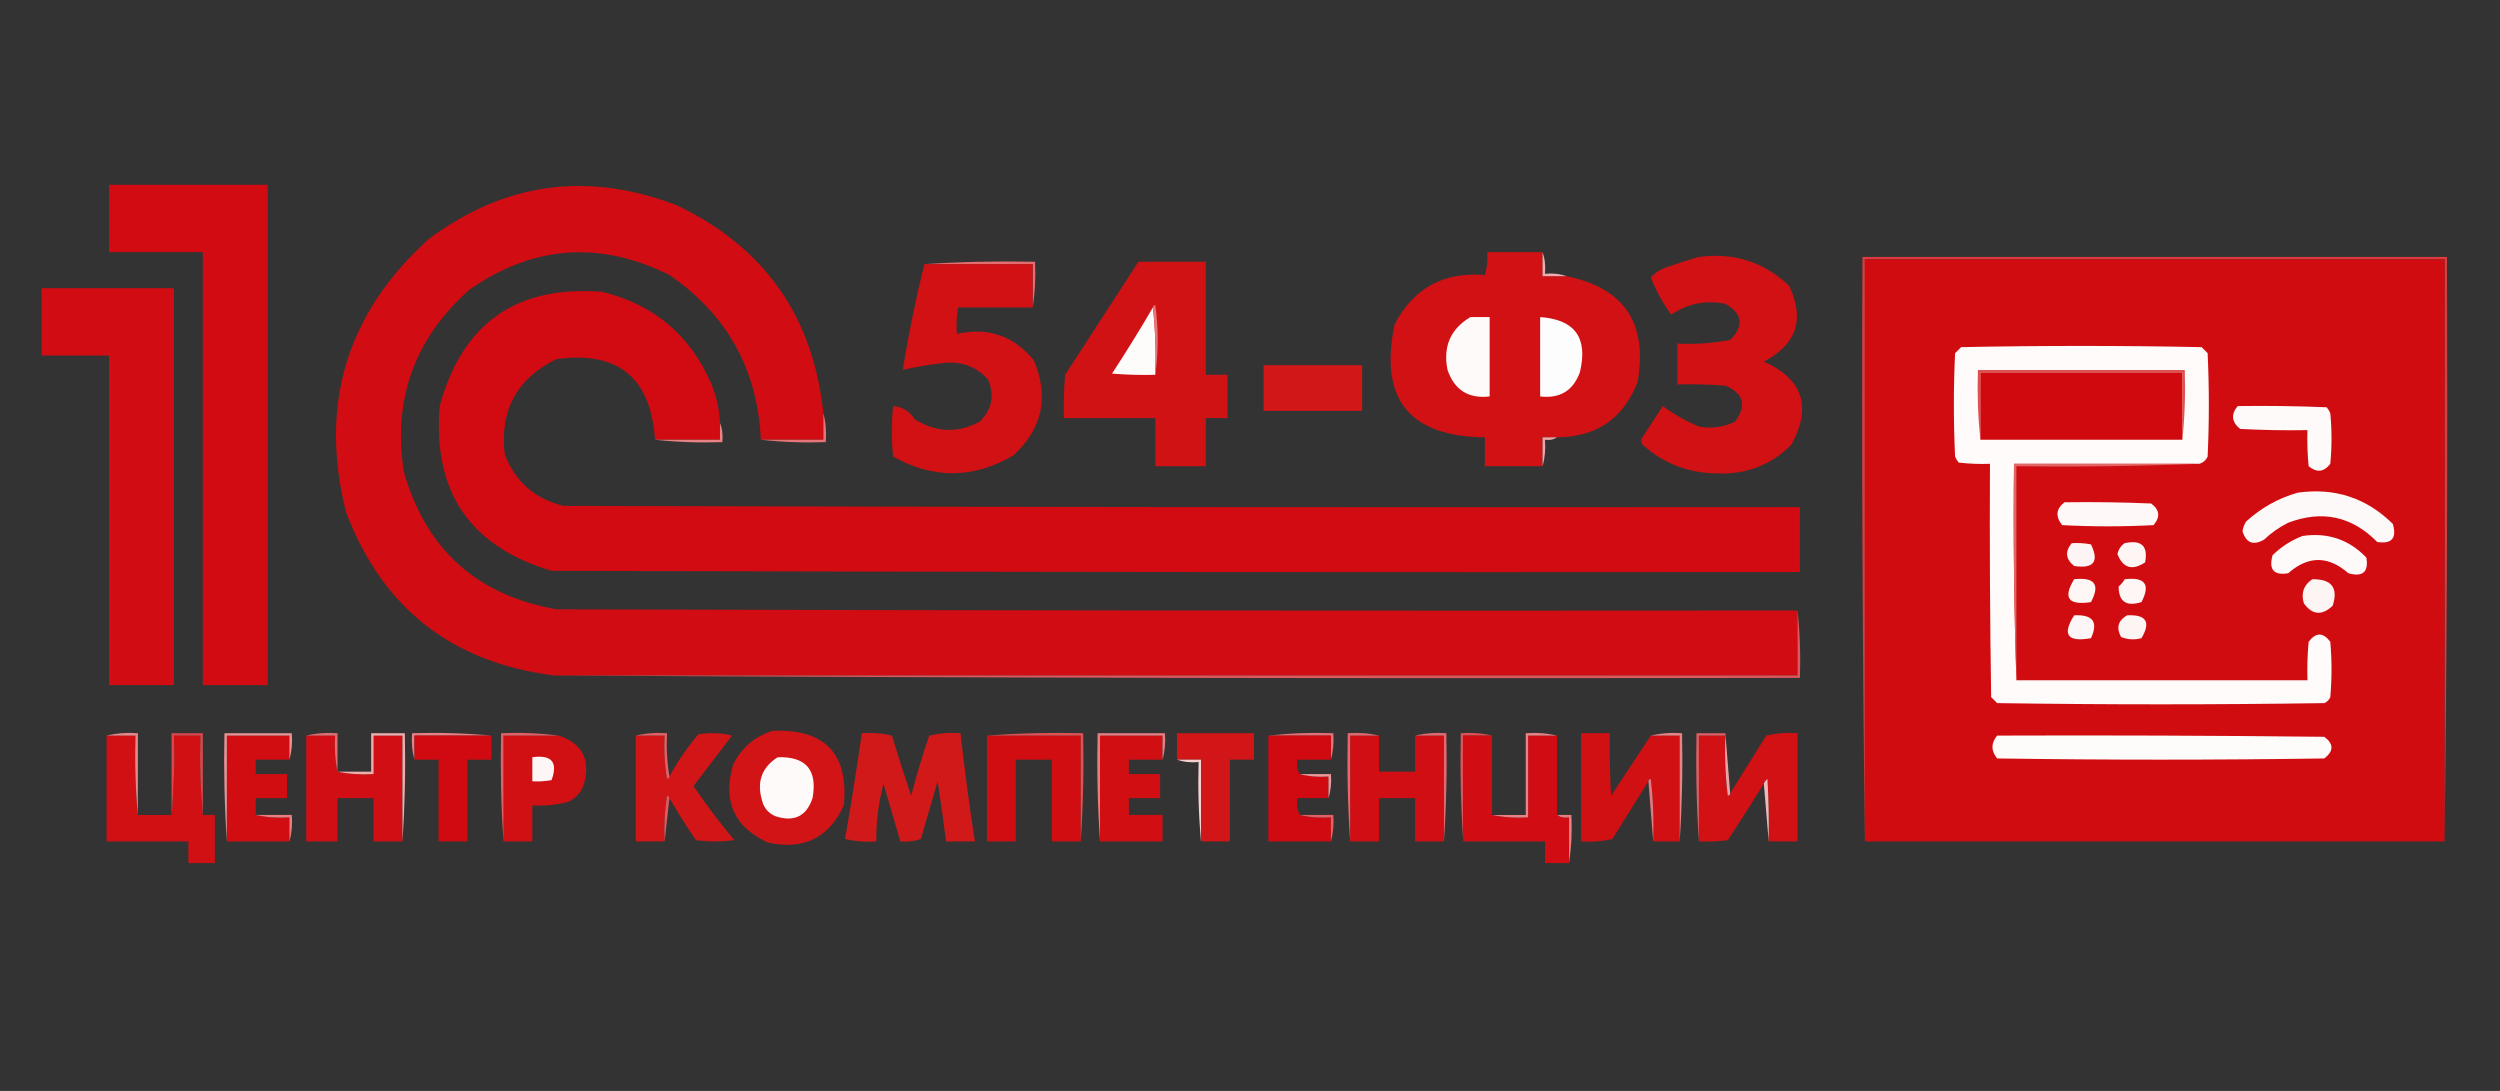 <?xml version="1.0" encoding="UTF-8"?> <!-- Creator: CorelDRAW 2018 (64-Bit) --> <svg xmlns="http://www.w3.org/2000/svg" xmlns:xlink="http://www.w3.org/1999/xlink" xml:space="preserve" width="275mm" height="120mm" style="shape-rendering:geometricPrecision; text-rendering:geometricPrecision; image-rendering:optimizeQuality; fill-rule:evenodd; clip-rule:evenodd" viewBox="0 0 27500 12000"><rect x="0" y="0" width="27500" height="12000" fill="#333333" stroke="none"/> <defs> <style type="text/css"> <![CDATA[ .fil15 {fill:#D0090F} .fil5 {fill:#D00C11} .fil37 {fill:#D10A11} .fil0 {fill:#D10B11} .fil1 {fill:#D10C12} .fil34 {fill:#D10D12} .fil35 {fill:#D10E13} .fil40 {fill:#D10F13} .fil33 {fill:#D11014} .fil2 {fill:#D11114} .fil7 {fill:#D11215} .fil31 {fill:#D21416} .fil38 {fill:#D21516} .fil13 {fill:#D21717} .fil39 {fill:#D21919} .fil4 {fill:#DA3D41} .fil45 {fill:#DC464B} .fil14 {fill:#DE5151} .fil41 {fill:#DE5357} .fil49 {fill:#DF5254} .fil29 {fill:#DF585D} .fil59 {fill:#E0595E} .fil53 {fill:#E05E62} .fil60 {fill:#E16064} .fil48 {fill:#E16165} .fil19 {fill:#E26663} .fil51 {fill:#E2696E} .fil52 {fill:#E26A6E} .fil47 {fill:#E36C70} .fil6 {fill:#E36D71} .fil32 {fill:#E47175} .fil17 {fill:#E57578} .fil9 {fill:#E5777B} .fil57 {fill:#E5787C} .fil61 {fill:#E77E81} .fil50 {fill:#E77E82} .fil30 {fill:#E78184} .fil42 {fill:#E78285} .fil62 {fill:#E87E81} .fil16 {fill:#E88285} .fil44 {fill:#E8878A} .fil46 {fill:#EA9194} .fil56 {fill:#EC9799} .fil54 {fill:#EDA3A6} .fil18 {fill:#EEA5A7} .fil3 {fill:#F0ACAE} .fil36 {fill:#F0ADAE} .fil58 {fill:#F1B8BA} .fil55 {fill:#F6D0D1} .fil28 {fill:#FDF4F4} .fil26 {fill:#FDF5F4} .fil23 {fill:#FDF5F5} .fil24 {fill:#FEF6F5} .fil27 {fill:#FEF6F6} .fil25 {fill:#FEF7F6} .fil21 {fill:#FEF9F8} .fil20 {fill:#FEF9F9} .fil10 {fill:#FEFAF9} .fil22 {fill:#FEFAFA} .fil12 {fill:#FEFBFA} .fil8 {fill:#FEFBFB} .fil43 {fill:#FEFCFB} .fil11 {fill:#FEFDFD} ]]> </style> </defs> <g id="Слой_x0020_1">  <path class="fil0" d="M1199.06 2032.56c582.08,0 1164.17,0 1746.25,0 0,1834.43 0,3668.9 0,5503.32 -238.13,0 -476.25,0 -714.38,0 0,-1587.49 0,-3174.99 0,-4762.49 -343.95,0 -687.91,0 -1031.87,0 0,-246.93 0,-493.9 0,-740.83z"></path> <path class="fil1" d="M9057.17 4546.1c0,97.02 0,194.02 0,291.04 -229.31,0 -458.6,0 -687.91,0 -35.17,-771.52 -370.29,-1375.65 -1005.42,-1812.39 -765.32,-379.36 -1497.35,-326.45 -2196.03,158.75 -604.15,533.63 -846.69,1199.48 -727.61,1997.6 241.28,858.63 801.32,1365.75 1680.11,1521.34 4550.82,13.23 9101.66,17.65 13652.49,13.23 0,238.13 0,476.25 0,714.38 -4559.65,0 -9119.32,0 -13678.95,0 -1125.01,-141.9 -1887.88,-741.63 -2288.65,-1799.16 -295.77,-1185.25 8.5,-2186.25 912.82,-3003.02 836.61,-621.93 1745,-745.41 2725.2,-370.42 964.22,459.32 1502.22,1222.22 1613.95,2288.65z"></path> <path class="fil2" d="M16968.22 2773.39c0,88.19 0,176.4 0,264.58 88.18,0 176.39,0 264.58,0 634.44,130.02 894.61,518.09 780.52,1164.17 -156.03,402.38 -451.49,605.24 -886.35,608.54 -52.92,0 -105.84,0 -158.75,0 0,105.84 0,211.67 0,317.5 -211.67,0 -423.34,0 -635,0 0,-105.83 0,-211.66 0,-317.5 -833.84,-8.7 -1164.57,-423.2 -992.19,-1243.54 207.7,-397.24 538.42,-578.03 992.19,-542.39 25.16,-80.89 33.97,-164.65 26.45,-251.36 202.86,0 405.69,0 608.55,0z"></path> <path class="fil3" d="M16968.22 2773.39c25.84,73.74 34.66,153.12 26.45,238.13 85.01,-8.21 164.39,0.61 238.13,26.45 -88.19,0 -176.4,0 -264.58,0 0,-88.18 0,-176.39 0,-264.58z"></path> <path class="fil2" d="M18688.01 2826.31c384.41,-50.72 715.14,55.11 992.18,317.5 175.32,367.98 82.71,645.79 -277.81,833.44 428.55,192.03 529.99,496.3 304.27,912.81 -224.84,224.97 -498.23,330.81 -820.21,317.5 -313.84,-2.62 -587.24,-108.45 -820.2,-317.5 -17.65,-26.46 -17.65,-52.92 0,-79.38 74.95,-114.64 149.94,-229.31 224.89,-343.96 122.64,91.71 254.93,166.69 396.88,224.9 138.48,25.85 270.77,8.2 396.87,-52.92 132.13,-177.9 96.87,-310.19 -105.83,-396.87 -176.16,-13.23 -352.56,-17.62 -529.17,-13.23 0,-149.94 0,-299.85 0,-449.79 196.35,10.34 390.37,-2.89 582.09,-39.69 154.72,-156.34 137.08,-288.63 -52.92,-396.87 -216.51,-43.21 -414.95,-3.52 -595.31,119.06 -92,-126.6 -166.96,-263.32 -224.9,-410.11 43.02,-48.12 95.94,-83.39 158.75,-105.83 124.88,-44.93 248.36,-84.61 370.42,-119.06z"></path> <path class="fil4" d="M26890.08 9255.67c0,-2134.31 0,-4268.59 0,-6402.9 -2125.39,0 -4250.97,0 -6376.45,0 0,2134.31 0,4268.59 0,6402.9 -26.43,-2138.68 -35.27,-4281.79 -26.46,-6429.36 2143.13,0 4286.25,0 6429.37,0 8.73,2147.57 0,4290.68 -26.46,6429.36z"></path> <path class="fil5" d="M26890.08 9255.67c-2125.39,0 -4250.97,0 -6376.45,0 0,-2134.31 0,-4268.59 0,-6402.9 2125.48,0 4251.06,0 6376.45,0 0,2134.31 0,4268.59 0,6402.9z"></path> <path class="fil6" d="M10168.42 2905.68c401.06,-26.35 806.74,-35.19 1217.09,-26.46 8.54,172.57 -0.27,340.13 -26.46,502.71 0,-158.75 0,-317.5 0,-476.25 -396.88,0 -793.75,0 -1190.63,0z"></path> <path class="fil2" d="M10168.42 2905.68c396.88,0 793.75,0 1190.63,0 0,158.75 0,317.5 0,476.25 -273.4,0 -546.82,0 -820.21,0 -16.19,96.92 -20.61,193.94 -13.23,291.04 343.96,-76.43 626.19,20.56 846.67,291.05 169.6,401.87 94.64,750.25 -224.9,1045.1 -437.96,257.41 -878.94,261.83 -1322.91,13.23 -19.37,-184.47 -19.37,-369.68 0,-555.63 101.22,7.86 180.6,56.36 238.12,145.53 233.63,146.34 471.75,155.15 714.38,26.45 134.38,-133.03 165.23,-287.36 92.6,-463.02 -123.53,-136.76 -277.89,-198.49 -463.02,-185.21 -160.84,15.43 -319.59,41.89 -476.25,79.38 63.47,-394.44 142.85,-782.51 238.12,-1164.17z"></path> <path class="fil7" d="M12523.22 2879.22c246.93,0 493.89,0 740.83,0 0,414.53 0,829.02 0,1243.55 79.37,0 158.75,0 238.12,0 0,158.75 0,317.5 0,476.25 -79.37,0 -158.75,0 -238.12,0 0,176.39 0,352.77 0,529.16 -185.21,0 -370.42,0 -555.63,0 0,-176.39 0,-352.77 0,-529.16 -335.14,0 -670.27,0 -1005.41,0 -4.4,-158.99 0.02,-317.74 13.23,-476.25 269.26,-415.27 538.26,-829.79 806.98,-1243.55z"></path> <path class="fil1" d="M458.23 3170.27c485.06,0 970.14,0 1455.2,0 0,1455.2 0,2910.41 0,4365.61 -238.12,0 -476.25,0 -714.37,0 0,-1208.26 0,-2416.51 0,-3624.78 -246.94,0 -493.9,0 -740.83,0 0,-246.94 0,-493.9 0,-740.83z"></path> <path class="fil0" d="M7919.47 4651.93c0,61.73 0,123.48 0,185.21 -238.13,0 -476.25,0 -714.37,0 -45.69,-684.11 -407.3,-979.57 -1084.79,-886.35 -434.74,212.27 -624.37,560.65 -568.86,1045.1 114.46,302.45 330.55,492.07 648.23,568.86 4533.18,13.22 9066.36,17.64 13599.58,13.22 0,238.13 0,476.25 0,714.38 -4577.29,4.42 -9154.59,0 -13731.87,-13.23 -899.37,-267.78 -1309.47,-871.91 -1230.31,-1812.4 247.81,-911.14 843.12,-1330.08 1785.94,-1256.77 571.5,139.44 972.78,478.98 1203.84,1018.65 55.96,135.65 86.84,276.75 92.61,423.33z"></path> <path class="fil8" d="M12681.97 3381.93c26.29,242.15 35.11,489.09 26.45,740.84 -158.98,4.39 -317.73,-0.03 -476.25,-13.23 156.58,-239.95 306.52,-482.5 449.8,-727.61z"></path> <path class="fil9" d="M12681.97 3381.93c1.58,-14.36 10.39,-23.17 26.45,-26.46 35.01,259.96 35.01,515.73 0,767.3 8.66,-251.75 -0.16,-498.69 -26.45,-740.84z"></path> <path class="fil10" d="M16174.47 3487.77c70.56,0 141.1,0 211.66,0 0,291.04 0,582.08 0,873.12 -232.94,26.88 -387.3,-70.11 -463.02,-291.04 -52.12,-256.96 31.65,-450.98 251.36,-582.08z"></path> <path class="fil11" d="M16941.76 3487.77c383.59,26.96 529.11,229.81 436.56,608.54 -74.38,201.74 -219.9,289.96 -436.56,264.58 0,-291.04 0,-582.08 0,-873.12z"></path> <path class="fil12" d="M24191.34 5101.72c-679.11,0 -1358.19,0 -2037.29,0 -8.76,798.28 0.05,1592.02 26.46,2381.25 1067.14,0 2134.31,0 3201.46,0 -4.5,-141.4 0,-282.5 13.22,-423.34 79.38,-105.83 158.75,-105.83 238.13,0 17.73,202.86 17.73,405.69 0,608.54 -13.23,30.88 -35.19,52.92 -66.15,66.15 -1199.35,17.65 -2398.89,17.65 -3598.33,0 -22.04,-22.04 -44.11,-44.11 -66.15,-66.15 -13.22,-855.45 -17.64,-1710.91 -13.22,-2566.45 -114.99,4.4 -229.64,-0.02 -343.96,-13.22 -16.57,-19.85 -29.8,-41.91 -39.69,-66.15 -17.65,-379.23 -17.65,-758.48 0,-1137.71 22.04,-22.04 44.11,-44.1 66.15,-66.14 881.93,-17.65 1763.89,-17.65 2645.83,0 22.04,22.04 44.1,44.1 66.14,66.14 17.65,379.23 17.65,758.48 0,1137.71 -19.05,41.17 -49.92,67.63 -92.6,79.37z"></path> <path class="fil13" d="M13899.05 4016.93c361.6,0 723.18,0 1084.79,0 0,167.56 0,335.15 0,502.71 -361.61,0 -723.19,0 -1084.79,0 0,-167.56 0,-335.15 0,-502.71z"></path> <path class="fil14" d="M24006.13 4837.14c0,-246.93 0,-493.9 0,-740.83 -740.83,0 -1481.66,0 -2222.5,0 0,246.93 0,493.9 0,740.83 -26.3,-250.98 -35.11,-506.73 -26.46,-767.29 758.48,0 1516.94,0 2275.42,0 8.65,260.56 -0.16,516.31 -26.46,767.29z"></path> <path class="fil15" d="M24006.13 4837.14c-740.83,0 -1481.66,0 -2222.5,0 0,-246.93 0,-493.9 0,-740.83 740.84,0 1481.67,0 2222.5,0 0,246.93 0,493.9 0,740.83z"></path> <path class="fil10" d="M24614.67 4466.72c326.5,-4.41 652.73,0 978.96,13.23 16.67,19.85 29.9,41.91 39.69,66.15 17.73,185.21 17.73,370.42 0,555.62 -70.38,91.71 -149.75,100.52 -238.13,26.46 -13.22,-132 -17.72,-264.29 -13.22,-396.87 -247.13,4.39 -493.98,0 -740.84,-13.23 -93.66,-76.02 -102.66,-159.81 -26.46,-251.36z"></path> <path class="fil16" d="M7919.47 4651.93c25.74,64.77 34.55,135.34 26.45,211.67 -251.75,8.65 -498.68,-0.16 -740.82,-26.46 238.12,0 476.24,0 714.37,0 0,-61.73 0,-123.48 0,-185.21z"></path> <path class="fil17" d="M9057.17 4546.1c26.01,100.49 34.85,206.32 26.46,317.5 -242.94,8.65 -481.06,-0.19 -714.37,-26.46 229.31,0 458.6,0 687.91,0 0,-97.02 0,-194.02 0,-291.04z"></path> <path class="fil18" d="M17126.97 4810.68c-37.55,25.17 -81.63,33.98 -132.3,26.46 8.34,102.42 -0.47,199.44 -26.45,291.04 0,-105.83 0,-211.66 0,-317.5 52.91,0 105.83,0 158.75,0z"></path> <path class="fil19" d="M24191.34 5101.72c-665.72,26.41 -1336.01,35.22 -2010.83,26.46 0,784.94 0,1569.85 0,2354.79 -26.41,-789.23 -35.22,-1582.97 -26.46,-2381.25 679.1,0 1358.18,0 2037.29,0z"></path> <path class="fil20" d="M25276.13 5419.22c407.2,-56.85 755.38,57.79 1045.1,343.96 45.5,157.27 -11.91,223.42 -171.98,198.44 -279.14,-282.79 -605.36,-353.35 -978.95,-211.67 -97.37,48.71 -185.74,110.44 -264.58,185.21 -119.07,69.51 -198.44,38.66 -238.13,-92.6 5.82,-38.05 19.05,-73.32 39.69,-105.84 166.42,-151.42 355.86,-257.25 568.85,-317.5z"></path> <path class="fil21" d="M22709.67 5525.06c317.64,-4.42 635.14,0 952.5,13.23 94.51,69.48 103.32,148.85 26.46,238.12 -335.15,17.65 -670.27,17.65 -1005.41,0 -75.78,-95.88 -66.97,-179.68 26.45,-251.35z"></path> <path class="fil22" d="M25329.05 5895.47c276.49,-40.19 510.12,39.19 701.13,238.13 26.2,158.8 -39.95,216.11 -198.42,171.98 -220.4,-194.02 -441.06,-194.02 -661.46,0 -158.75,26.27 -216.17,-39.87 -171.98,-198.44 97.1,-94.64 207.43,-165.2 330.73,-211.67z"></path> <path class="fil23" d="M22789.05 5974.85c71.09,-4.34 141.66,0.08 211.67,13.23 92.1,190.58 30.37,269.95 -185.21,238.12 -93.77,-76.01 -102.58,-159.8 -26.46,-251.35z"></path> <path class="fil24" d="M23371.13 5974.85c185.02,-39.79 260.01,30.77 224.9,211.67 -142.85,93.32 -244.27,62.44 -304.27,-92.61 12.09,-51.33 38.55,-91.01 79.37,-119.06z"></path> <path class="fil25" d="M22815.51 6371.73c226.43,-25.72 288.15,58.04 185.21,251.34 -249.4,38.18 -311.15,-45.6 -185.21,-251.34z"></path> <path class="fil25" d="M23371.13 6371.73c224.71,-27.23 286.47,56.54 185.21,251.34 -167.43,52.15 -251.2,-5.16 -251.35,-171.97 27.64,-23.1 49.68,-49.56 66.14,-79.37z"></path> <path class="fil26" d="M25434.88 6371.73c213.26,-3.37 288.13,93.66 224.9,291.03 -118.54,111.94 -224.37,103.13 -317.5,-26.46 -33.08,-112.84 -2.12,-201.02 92.6,-264.57z"></path> <path class="fil27" d="M22815.51 6768.59c206.35,-10.69 268.1,73.1 185.21,251.35 -258.42,46.62 -320.18,-37.17 -185.21,-251.35z"></path> <path class="fil28" d="M23397.59 6768.59c211.4,-10.95 264.32,72.84 158.75,251.35 -77.5,20.56 -152.48,16.14 -224.9,-13.22 -55.16,-101.21 -33.12,-180.58 66.15,-238.13z"></path> <path class="fil29" d="M19772.8 6715.67c26.3,242.15 35.11,489.09 26.46,740.84 -4572.9,8.81 -9141.38,0 -13705.41,-26.46 4559.63,0 9119.3,0 13678.95,0 0,-238.13 0,-476.25 0,-714.38z"></path> <path class="fil30" d="M5405.93 8091.51c-282.23,0 -564.43,0 -846.66,0 0,88.18 0,176.39 0,264.58 -25.99,-91.6 -34.8,-188.62 -26.46,-291.04 295.78,-8.68 586.82,0.13 873.12,26.46z"></path> <path class="fil31" d="M8501.55 8038.59c574.41,-20.98 834.57,252.41 780.52,820.21 -163.46,357.32 -441.27,494.03 -833.44,410.1 -374.75,-172.14 -502.65,-458.76 -383.64,-859.89 94.85,-187.78 240.37,-311.26 436.56,-370.42z"></path> <path class="fil32" d="M13951.97 8091.51c233.3,-26.28 471.43,-35.11 714.37,-26.46 8.33,102.42 -0.48,199.44 -26.46,291.04 0,-88.19 0,-176.4 0,-264.58 -229.31,0 -458.6,0 -687.91,0z"></path> <path class="fil33" d="M1172.6 8091.51c105.83,0 211.67,0 317.5,0 -8.68,295.77 0.13,586.82 26.46,873.12 123.48,0 246.93,0 370.42,0 26.32,-286.3 35.13,-577.35 26.45,-873.12 97.03,0 194.02,0 291.05,0 -8.68,295.77 0.13,586.82 26.45,873.12 44.11,0 88.19,0 132.3,0 0,176.4 0,352.77 0,529.17 -97.03,0 -194.02,0 -291.05,0 0,-79.38 0,-158.75 0,-238.13 -299.85,0 -599.73,0 -899.58,0 0,-388.06 0,-776.1 0,-1164.16z"></path> <path class="fil34" d="M3183.43 8356.09c-123.48,0 -246.93,0 -370.41,0 0,52.92 0,105.83 0,158.75 114.64,0 229.31,0 343.96,0 0,88.19 0,176.4 0,264.58 -114.65,0 -229.32,0 -343.96,0 0,61.73 0,123.48 0,185.21 118.27,26.09 241.75,34.9 370.41,26.46 0,88.19 0,176.4 0,264.58 -229.31,0 -458.6,0 -687.91,0 0,-388.06 0,-776.1 0,-1164.16 229.31,0 458.6,0 687.91,0 0,88.18 0,176.39 0,264.58z"></path> <path class="fil35" d="M3368.64 8091.51c105.84,0 211.67,0 317.5,0 -8.49,137.45 0.35,269.74 26.46,396.87 127.13,26.12 259.42,34.95 396.88,26.46 0,-141.1 0,-282.23 0,-423.33 105.83,0 211.66,0 317.5,0 0,388.06 0,776.1 0,1164.16 -105.84,0 -211.67,0 -317.5,0 0,-158.75 0,-317.5 0,-476.25 -132.3,0 -264.59,0 -396.88,0 0,158.75 0,317.5 0,476.25 -114.64,0 -229.31,0 -343.96,0 0,-388.06 0,-776.1 0,-1164.16z"></path> <path class="fil36" d="M4426.98 9255.67c0,-388.06 0,-776.1 0,-1164.16 -105.84,0 -211.67,0 -317.5,0 0,141.1 0,282.23 0,423.33 -137.46,8.49 -269.75,-0.34 -396.88,-26.46 123.48,0 246.94,0 370.42,0 0,-141.1 0,-282.23 0,-423.33 123.48,0 246.93,0 370.41,0 8.71,401.53 -0.1,798.41 -26.45,1190.62z"></path> <path class="fil37" d="M5405.93 8091.51c0,88.18 0,176.39 0,264.58 -88.18,0 -176.39,0 -264.58,0 0,299.85 0,599.73 0,899.58 -105.83,0 -211.67,0 -317.5,0 0,-299.85 0,-599.73 0,-899.58 -88.19,0 -176.4,0 -264.58,0 0,-88.19 0,-176.4 0,-264.58 282.23,0 564.43,0 846.66,0z"></path> <path class="fil33" d="M6146.77 8091.51c257.25,86.22 349.86,262.6 277.81,529.16 -29.24,90.94 -86.57,157.09 -171.98,198.44 -129.67,35.06 -261.96,48.29 -396.87,39.69 0,132.29 0,264.58 0,396.87 -105.84,0 -211.67,0 -317.5,0 0,-388.06 0,-776.1 0,-1164.16 202.85,0 405.68,0 608.54,0z"></path> <path class="fil38" d="M7363.84 8779.42c-1.59,-14.36 -10.4,-23.17 -26.46,-26.45 -26.35,166.63 -35.19,334.22 -26.46,502.7 -105.82,0 -211.65,0 -317.49,0 0,-388.06 0,-776.1 0,-1164.16 105.84,0 211.67,0 317.49,0 -8.7,159.73 0.11,318.48 26.46,476.25 16.06,-3.28 24.87,-12.09 26.46,-26.46 88.98,-164.28 194.81,-318.64 317.5,-463.02 124.41,-21.91 247.89,-17.52 370.42,13.23 -141.11,185.21 -282.23,370.41 -423.34,555.62 140.29,205.56 290.22,403.99 449.8,595.31 -141.11,17.65 -282.24,17.65 -423.34,0 -103.66,-151.73 -200.66,-306.07 -291.04,-463.02z"></path> <path class="fil39" d="M9480.51 8065.05c112.89,-7.86 223.15,0.95 330.73,26.46 66.51,222.04 137.08,442.51 211.66,661.46 58.32,-223.42 124.46,-443.9 198.44,-661.46 113.32,-26.25 227.97,-35.09 343.96,-26.46 44.34,398.28 97.26,795.15 158.75,1190.62 -105.83,0 -211.67,0 -317.5,0 -27.39,-220.95 -58.26,-441.43 -92.61,-661.45 -61.91,211.93 -123.66,423.59 -185.2,635 -71.94,24.97 -146.9,33.78 -224.9,26.45 -61.7,-211.58 -123.45,-423.25 -185.21,-635 -55.24,208.07 -81.7,419.74 -79.37,635 -116,8.63 -230.64,-0.21 -343.96,-26.45 67.57,-387.8 129.3,-775.87 185.21,-1164.17z"></path> <path class="fil34" d="M10856.34 8091.51c343.96,0 687.92,0 1031.88,0 0,388.06 0,776.1 0,1164.16 -105.84,0 -211.67,0 -317.5,0 0,-299.85 0,-599.73 0,-899.58 -132.3,0 -264.59,0 -396.88,0 0,299.85 0,599.73 0,899.58 -105.83,0 -211.67,0 -317.5,0 0,-388.06 0,-776.1 0,-1164.16z"></path> <path class="fil40" d="M12787.8 8356.09c-123.48,0 -246.94,0 -370.42,0 0,52.92 0,105.83 0,158.75 114.65,0 229.32,0 343.96,0 0,88.19 0,176.4 0,264.58 -114.64,0 -229.31,0 -343.96,0 0,61.73 0,123.48 0,185.21 123.48,0 246.94,0 370.42,0 0,97.02 0,194.02 0,291.04 -229.32,0 -458.6,0 -687.92,0 0,-388.06 0,-776.1 0,-1164.16 229.32,0 458.6,0 687.92,0 0,88.18 0,176.39 0,264.58z"></path> <path class="fil38" d="M13211.13 9255.67c0,-299.85 0,-599.73 0,-899.58 -88.18,0 -176.4,0 -264.58,0 0,-97.02 0,-194.02 0,-291.04 282.23,0 564.43,0 846.67,0 0,97.02 0,194.02 0,291.04 -88.19,0 -176.4,0 -264.59,0 0,299.85 0,599.73 0,899.58 -105.83,0 -211.66,0 -317.5,0z"></path> <path class="fil37" d="M13951.97 8091.51c229.31,0 458.6,0 687.91,0 0,88.18 0,176.39 0,264.58 -123.48,0 -246.93,0 -370.41,0 -7.81,59.13 1.03,112.05 26.45,158.75 100.49,26.01 206.33,34.85 317.5,26.46 0,79.37 0,158.75 0,238.12 -114.64,0 -229.31,0 -343.95,0 -8,67.71 0.84,129.46 26.45,185.21 109.38,26.06 224.05,34.87 343.96,26.46 0,88.19 0,176.4 0,264.58 -229.31,0 -458.6,0 -687.91,0 0,-388.06 0,-776.1 0,-1164.16z"></path> <path class="fil35" d="M15169.05 8091.51c0,132.29 0,264.58 0,396.87 132.29,0 264.58,0 396.87,0 0,-132.29 0,-264.58 0,-396.87 105.84,0 211.67,0 317.5,0 0,388.06 0,776.1 0,1164.16 -105.83,0 -211.66,0 -317.5,0 0,-158.75 0,-317.5 0,-476.25 -132.29,0 -264.58,0 -396.87,0 0,158.75 0,317.5 0,476.25 -105.83,0 -211.67,0 -317.5,0 0,-388.06 0,-776.1 0,-1164.16 105.83,0 211.67,0 317.5,0z"></path> <path class="fil41" d="M16412.59 8091.51c-105.83,0 -211.67,0 -317.5,0 0,388.06 0,776.1 0,1164.16 -26.35,-392.21 -35.16,-789.09 -26.46,-1190.62 119.91,-8.42 234.58,0.4 343.96,26.46z"></path> <path class="fil1" d="M16412.59 8091.51c0,291.04 0,582.08 0,873.12 127.13,26.12 259.42,34.95 396.88,26.46 0,-299.85 0,-599.73 0,-899.58 105.83,0 211.66,0 317.5,0 0,291.04 0,582.08 0,873.12 37.54,25.16 81.62,33.97 132.29,26.46 0,167.56 0,335.15 0,502.71 -88.19,0 -176.4,0 -264.59,0 0,-79.38 0,-158.75 0,-238.13 -299.85,0 -599.73,0 -899.58,0 0,-388.06 0,-776.1 0,-1164.16 105.83,0 211.67,0 317.5,0z"></path> <path class="fil33" d="M18158.84 8091.51c105.83,0 211.67,0 317.5,0 0,388.06 0,776.1 0,1164.16 -97.02,0 -194.02,0 -291.04,0 8.76,-229.97 -0.05,-459.29 -26.46,-687.91 -16.06,3.28 -24.87,12.09 -26.46,26.46 -131.58,211.21 -263.87,422.88 -396.87,635 -113.32,26.24 -227.97,35.08 -343.96,26.45 0,-396.87 0,-793.75 0,-1190.62 105.83,0 211.67,0 317.5,0 -4.39,229.47 0,458.79 13.23,687.92 146.15,-222.23 291.67,-442.71 436.56,-661.46z"></path> <path class="fil42" d="M18158.84 8091.51c109.38,-26.06 224.05,-34.88 343.96,-26.46 8.7,401.53 -0.11,798.41 -26.46,1190.62 0,-388.06 0,-776.1 0,-1164.16 -105.83,0 -211.67,0 -317.5,0z"></path> <path class="fil2" d="M19455.3 9255.67c4.39,-229.47 0,-458.78 -13.23,-687.91 -18.97,14.39 -32.2,32.04 -39.69,52.91 -128.72,208.76 -261.01,416.01 -396.87,621.77 -105.47,13.21 -211.3,17.63 -317.5,13.23 0,-388.06 0,-776.1 0,-1164.16 97.02,0 194.02,0 291.04,0 -8.76,221.19 0.05,441.67 26.46,661.46 16.06,-3.29 24.87,-12.1 26.46,-26.46 131.57,-211.22 263.86,-422.89 396.87,-635 113.32,-26.25 227.97,-35.09 343.96,-26.46 0,396.87 0,793.75 0,1190.62 -105.83,0 -211.67,0 -317.5,0z"></path> <path class="fil43" d="M21968.84 8091.51c1199.49,-4.42 2398.98,0 3598.33,13.23 105.31,78.1 105.31,157.48 0,238.12 -1199.35,17.65 -2398.89,17.65 -3598.33,0 -69.11,-83.71 -69.11,-167.51 0,-251.35z"></path> <path class="fil44" d="M1172.6 8091.51c109.38,-26.06 224.05,-34.88 343.96,-26.46 0,299.85 0,599.73 0,899.58 -26.33,-286.3 -35.14,-577.35 -26.46,-873.12 -105.83,0 -211.67,0 -317.5,0z"></path> <path class="fil45" d="M2230.93 8964.63c-26.32,-286.3 -35.13,-577.35 -26.45,-873.12 -97.03,0 -194.02,0 -291.05,0 8.68,295.77 -0.13,586.82 -26.45,873.12 0,-299.85 0,-599.73 0,-899.58 114.64,0 229.31,0 343.95,0 0,299.85 0,599.73 0,899.58z"></path> <path class="fil46" d="M3183.43 8356.09c0,-88.19 0,-176.4 0,-264.58 -229.31,0 -458.6,0 -687.91,0 0,388.06 0,776.1 0,1164.16 -26.36,-392.21 -35.17,-789.09 -26.46,-1190.62 246.93,0 493.9,0 740.83,0 8.34,102.42 -0.47,199.44 -26.46,291.04z"></path> <path class="fil47" d="M3368.64 8091.51c109.38,-26.06 224.05,-34.88 343.96,-26.46 0,141.1 0,282.23 0,423.33 -26.11,-127.13 -34.95,-259.42 -26.46,-396.87 -105.83,0 -211.66,0 -317.5,0z"></path> <path class="fil48" d="M6146.77 8091.51c-202.86,0 -405.69,0 -608.54,0 0,388.06 0,776.1 0,1164.16 -26.36,-392.21 -35.17,-789.09 -26.46,-1190.62 216.53,-8.63 428.2,0.21 635,26.46z"></path> <path class="fil48" d="M6993.43 8091.51c109.38,-26.06 224.04,-34.88 343.95,-26.46 -8.54,163.78 0.27,322.53 26.46,476.25 -1.59,14.37 -10.4,23.18 -26.46,26.46 -26.35,-157.77 -35.16,-316.52 -26.46,-476.25 -105.82,0 -211.65,0 -317.49,0z"></path> <path class="fil49" d="M10856.34 8091.51c348.09,-26.36 700.88,-35.17 1058.33,-26.46 8.71,401.53 -0.1,798.41 -26.45,1190.62 0,-388.06 0,-776.1 0,-1164.16 -343.96,0 -687.92,0 -1031.88,0z"></path> <path class="fil50" d="M12787.8 8356.09c0,-88.19 0,-176.4 0,-264.58 -229.32,0 -458.6,0 -687.92,0 0,388.06 0,776.1 0,1164.16 -26.35,-392.21 -35.16,-789.09 -26.46,-1190.62 246.94,0 493.9,0 740.84,0 8.33,102.42 -0.48,199.44 -26.46,291.04z"></path> <path class="fil51" d="M15169.05 8091.51c-105.83,0 -211.67,0 -317.5,0 0,388.06 0,776.1 0,1164.16 -26.35,-392.21 -35.16,-789.09 -26.46,-1190.62 119.91,-8.42 234.58,0.4 343.96,26.46z"></path> <path class="fil52" d="M15565.92 8091.51c109.38,-26.06 224.05,-34.88 343.96,-26.46 8.71,401.53 -0.1,798.41 -26.46,1190.62 0,-388.06 0,-776.1 0,-1164.16 -105.83,0 -211.66,0 -317.5,0z"></path> <path class="fil16" d="M17126.97 8091.51c-105.84,0 -211.67,0 -317.5,0 0,299.85 0,599.73 0,899.58 -137.46,8.49 -269.75,-0.34 -396.88,-26.46 123.48,0 246.94,0 370.42,0 0,-299.85 0,-599.73 0,-899.58 119.91,-8.42 234.58,0.4 343.96,26.46z"></path> <path class="fil53" d="M18979.05 8065.05c0,8.81 0,17.65 0,26.46 -97.02,0 -194.02,0 -291.04,0 0,388.06 0,776.1 0,1164.16 -26.36,-392.21 -35.17,-789.09 -26.46,-1190.62 105.83,0 211.67,0 317.5,0z"></path> <path class="fil54" d="M18979.05 8065.05c17.65,220.48 35.27,440.98 52.92,661.46 -1.59,14.36 -10.4,23.17 -26.46,26.46 -26.41,-219.79 -35.22,-440.27 -26.46,-661.46 0,-8.81 0,-17.65 0,-26.46z"></path> <path class="fil22" d="M8554.47 8329.63c311.52,-10.24 439.39,139.7 383.64,449.79 -67.04,200.4 -203.75,266.54 -410.1,198.44 -76.23,-33.1 -124.73,-90.41 -145.52,-171.98 -60.36,-206.16 -3.05,-364.91 171.98,-476.25z"></path> <path class="fil27" d="M5855.73 8329.63c212.96,-29.84 283.52,53.95 211.66,251.36 -70.01,13.15 -140.57,17.56 -211.66,13.23 0,-88.19 0,-176.4 0,-264.59z"></path> <path class="fil55" d="M12946.55 8356.09c88.18,0 176.4,0 264.58,0 0,299.85 0,599.73 0,899.58 -26.32,-286.3 -35.13,-577.34 -26.46,-873.12 -85.01,8.2 -164.38,-0.61 -238.12,-26.46z"></path> <path class="fil56" d="M14295.92 8514.84c114.65,0 229.32,0 343.96,0 8.28,93.72 -0.55,181.9 -26.46,264.58 0,-79.37 0,-158.75 0,-238.12 -111.17,8.39 -217.01,-0.45 -317.5,-26.46z"></path> <path class="fil57" d="M18132.38 8594.22c1.59,-14.37 10.4,-23.18 26.46,-26.46 26.41,228.62 35.22,457.94 26.46,687.91 -17.65,-220.47 -35.27,-440.98 -52.92,-661.45z"></path> <path class="fil58" d="M19455.3 9255.67c-17.65,-211.66 -35.27,-423.33 -52.92,-635 7.49,-20.87 20.72,-38.52 39.69,-52.91 13.23,229.13 17.62,458.44 13.23,687.91z"></path> <path class="fil59" d="M7363.84 8779.42c-17.65,158.75 -35.27,317.5 -52.92,476.25 -8.73,-168.48 0.11,-336.07 26.46,-502.7 16.06,3.28 24.87,12.09 26.46,26.45z"></path> <path class="fil60" d="M14295.92 8964.63c123.48,0 246.94,0 370.42,0 8.33,102.42 -0.48,199.44 -26.46,291.04 0,-88.18 0,-176.39 0,-264.58 -119.91,8.41 -234.58,-0.4 -343.96,-26.46z"></path> <path class="fil61" d="M17126.97 8964.63c52.91,0 105.83,0 158.75,0 8.57,181.35 -0.24,357.74 -26.46,529.17 0,-167.56 0,-335.15 0,-502.71 -50.67,7.51 -94.75,-1.3 -132.29,-26.46z"></path> <path class="fil62" d="M2813.02 8964.63c132.29,0 264.58,0 396.87,0 8.34,102.42 -0.47,199.44 -26.46,291.04 0,-88.18 0,-176.39 0,-264.58 -128.66,8.44 -252.14,-0.37 -370.41,-26.46z"></path> </g> </svg> 